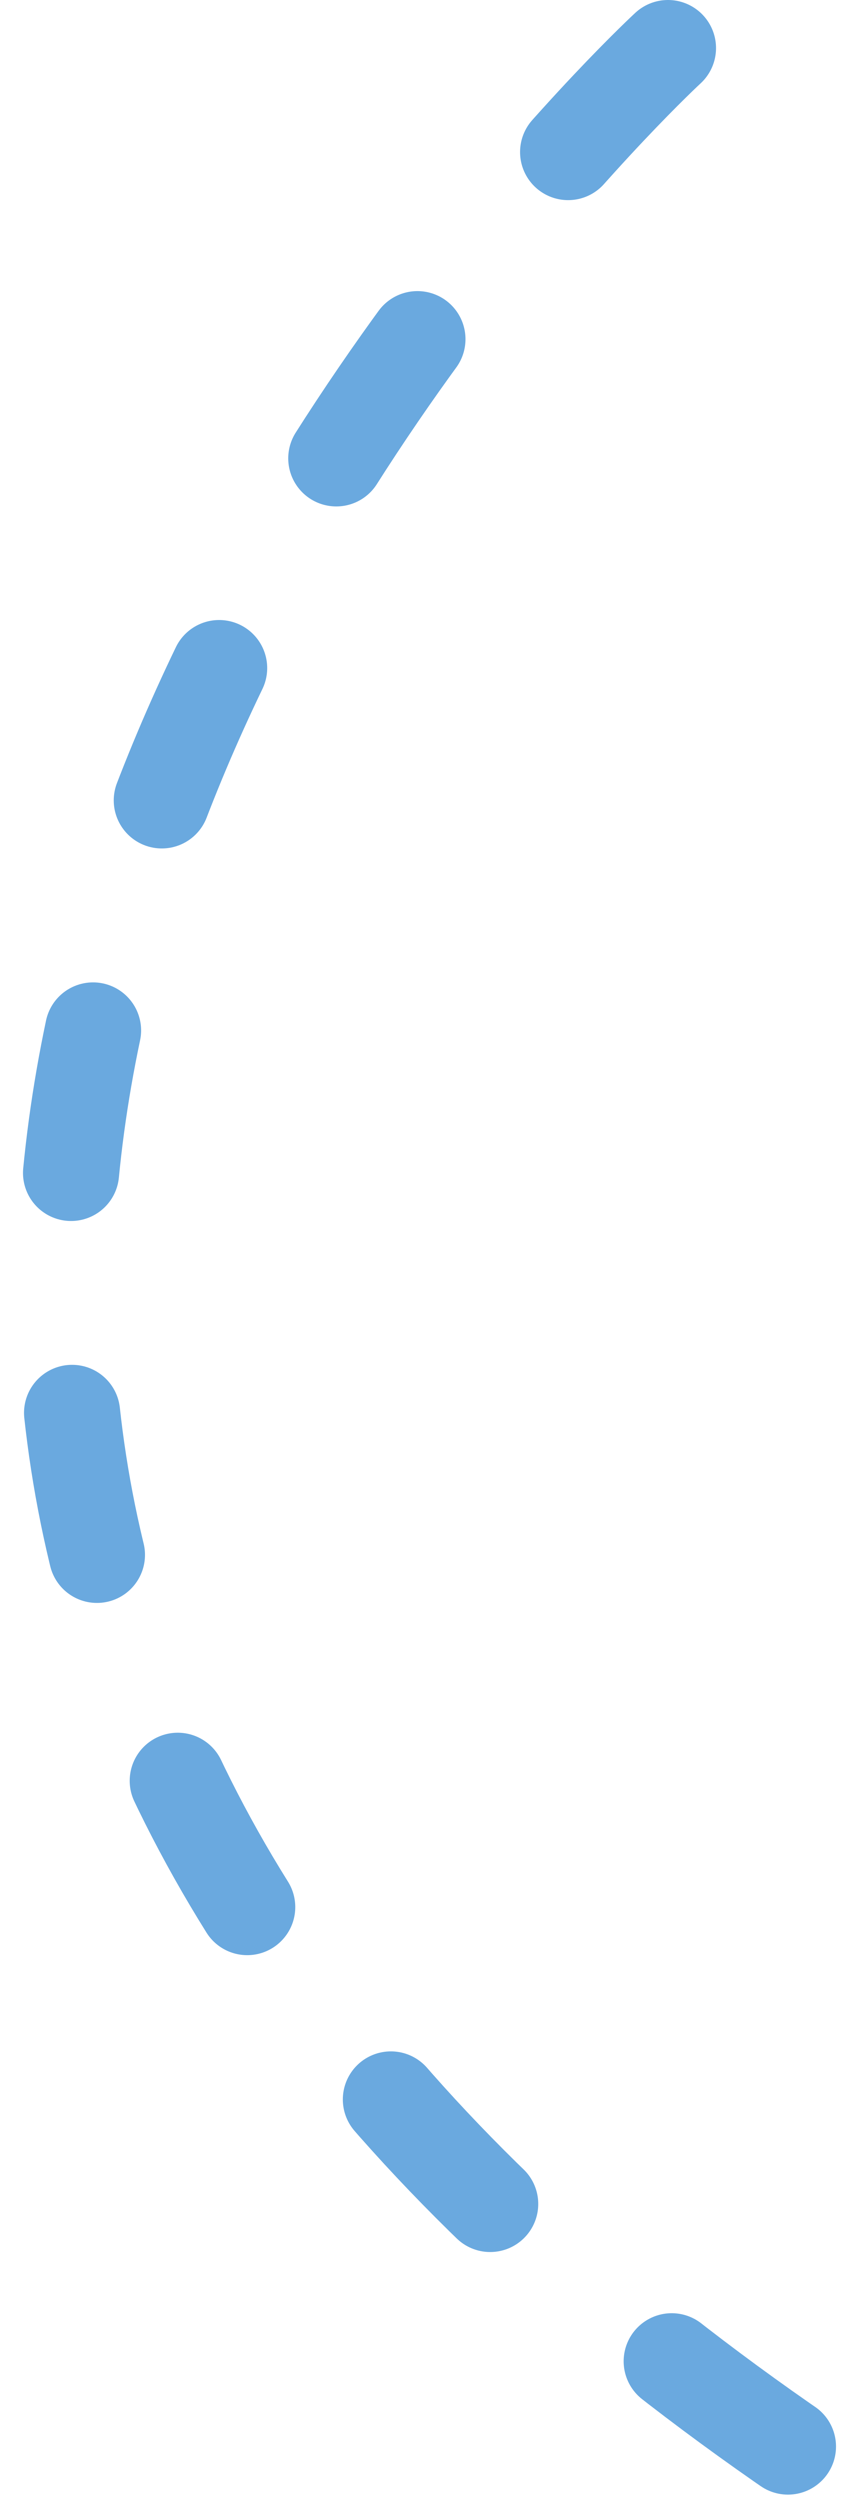<svg xmlns="http://www.w3.org/2000/svg" xmlns:xlink="http://www.w3.org/1999/xlink" width="18" height="52" viewBox="0 0 18 52"><defs><path id="an1la" d="M825.9 4972s-30.45 28.1 3.55 50.6"/></defs><g><g transform="translate(-812 -4971)"><use fill="#fff" fill-opacity="0" stroke="#6aa9df" stroke-dasharray="3 5" stroke-linecap="round" stroke-miterlimit="50" stroke-width="2" xlink:href="#an1la"/></g></g></svg>